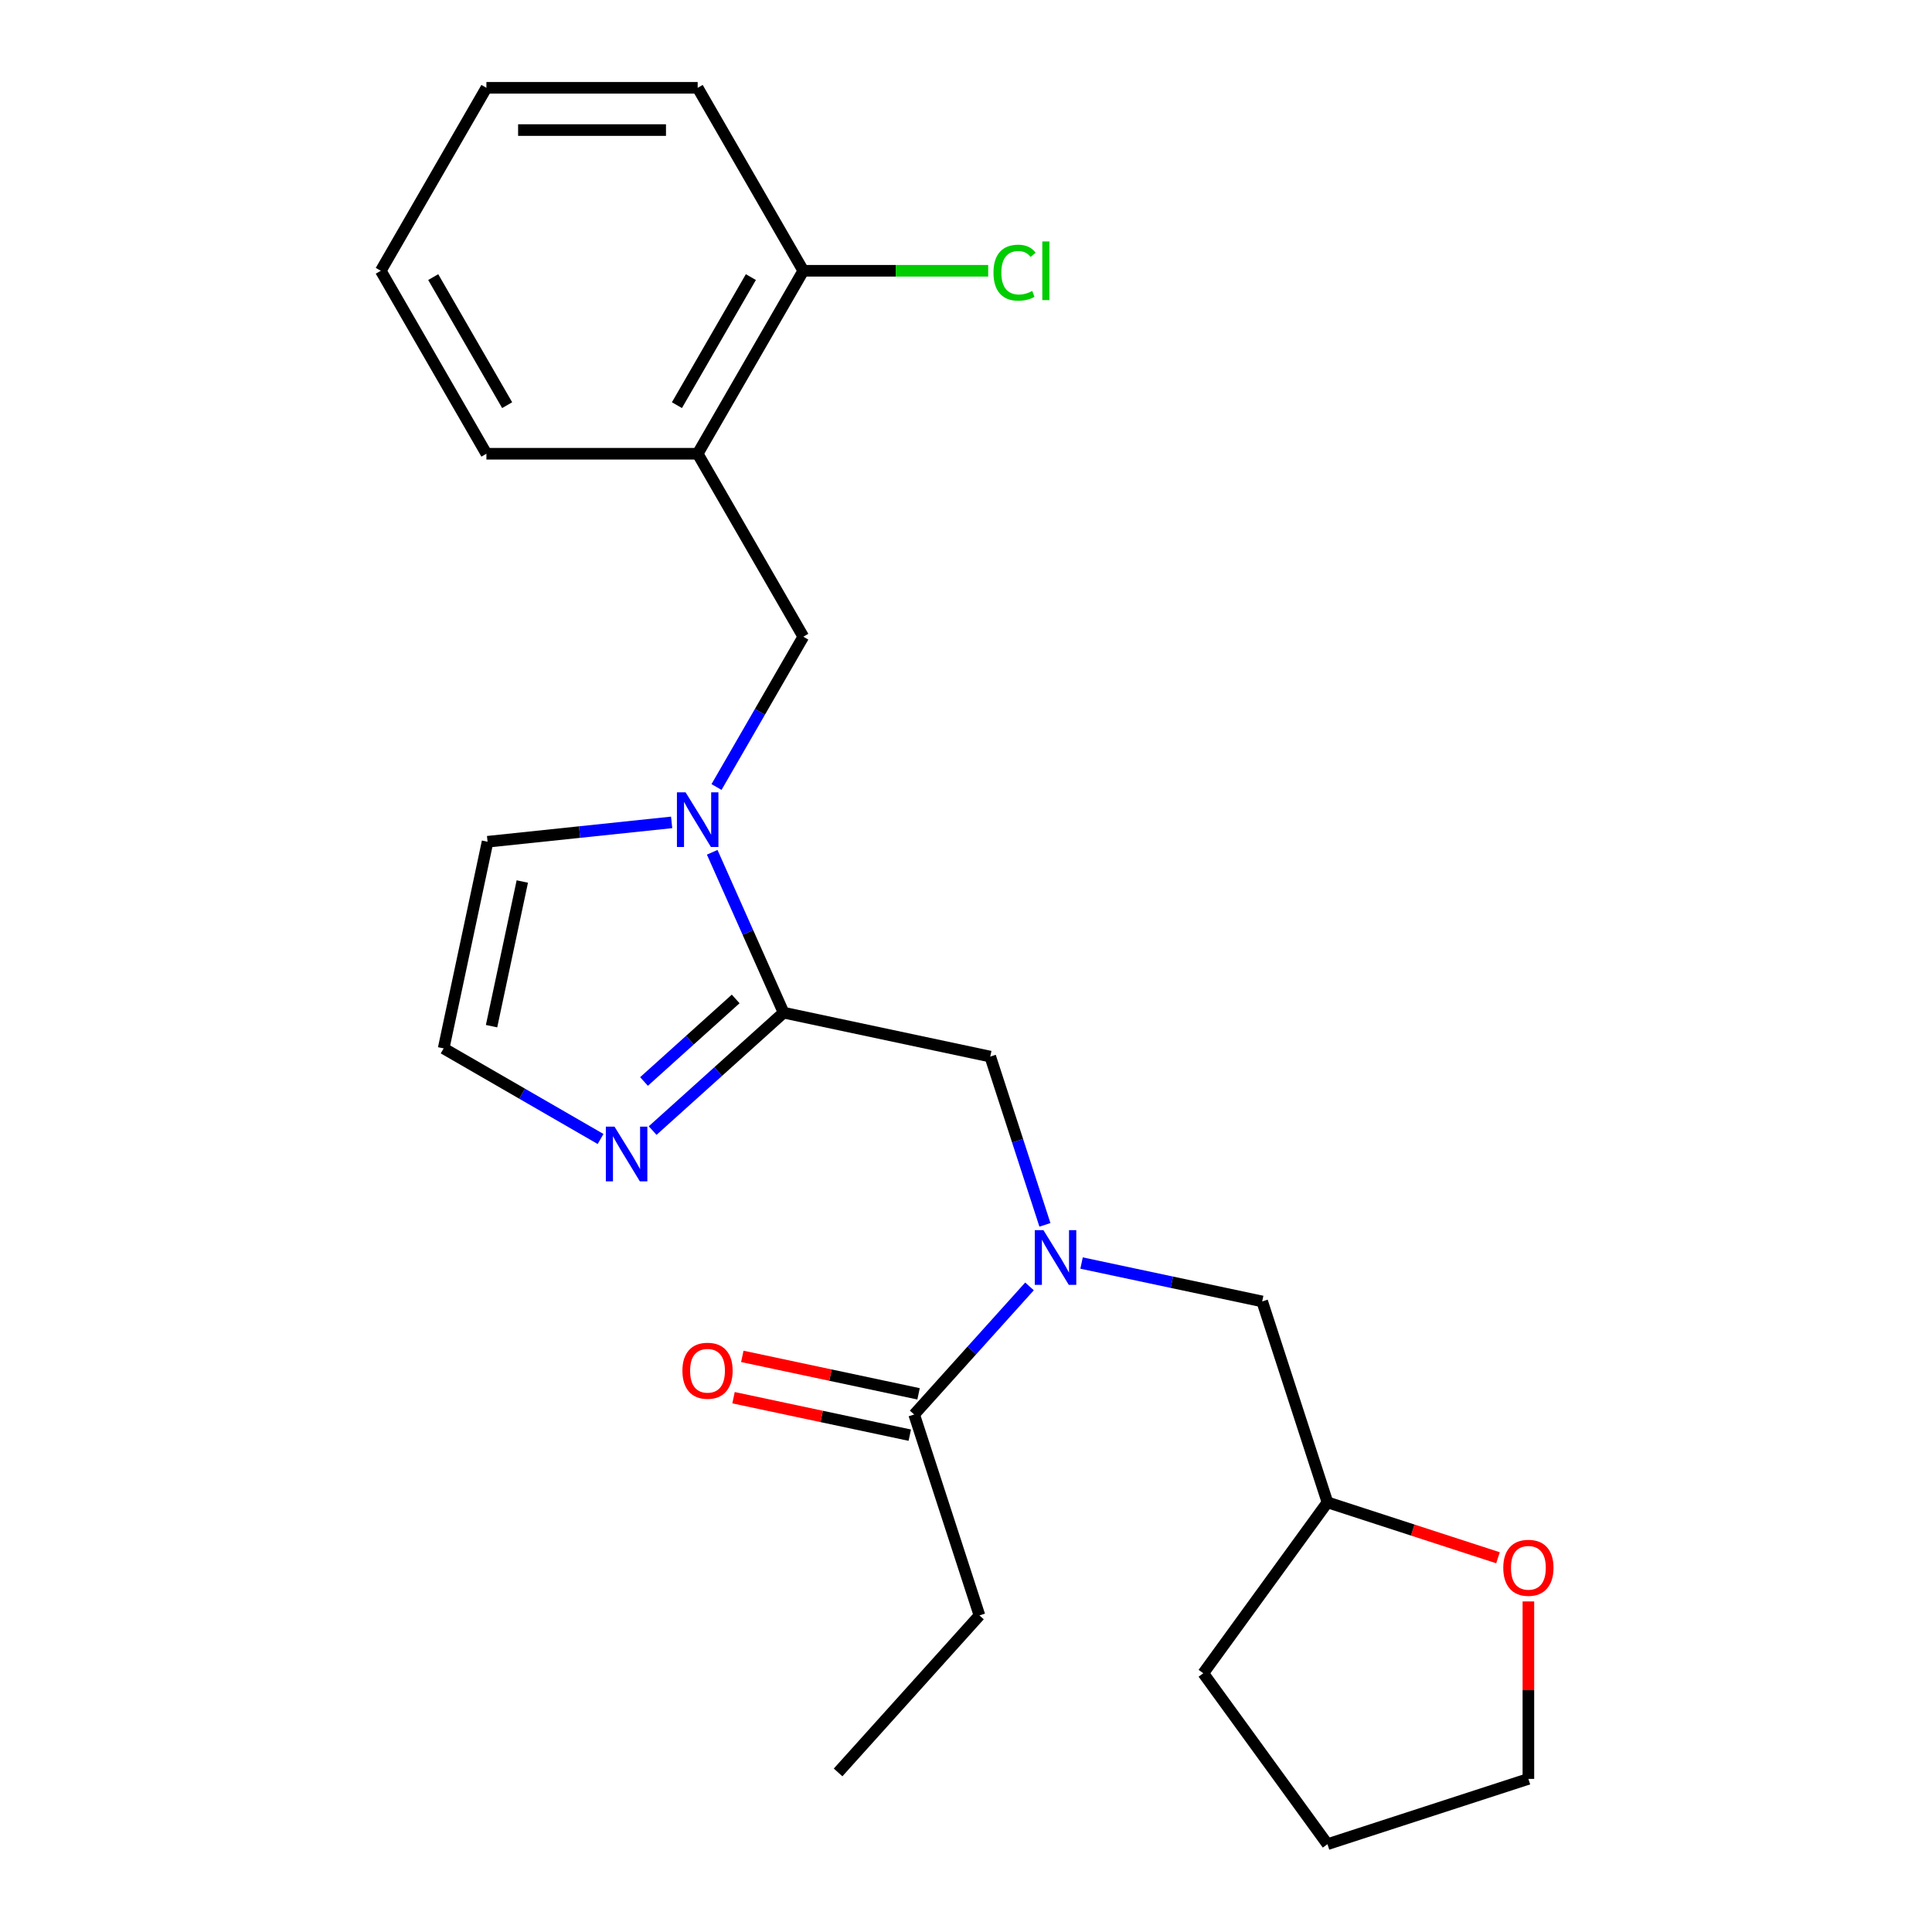 <?xml version='1.0' encoding='iso-8859-1'?>
<svg version='1.1' baseProfile='full'
              xmlns='http://www.w3.org/2000/svg'
                      xmlns:rdkit='http://www.rdkit.org/xml'
                      xmlns:xlink='http://www.w3.org/1999/xlink'
                  xml:space='preserve'
width='1000px' height='1000px' viewBox='0 0 1000 1000'>
<!-- END OF HEADER -->
<rect style='opacity:1.0;fill:#FFFFFF;stroke:none' width='1000' height='1000' x='0' y='0'> </rect>
<path class='bond-0' d='M 368.637,441.146 L 387.114,482.648' style='fill:none;fill-rule:evenodd;stroke:#0000FF;stroke-width:6px;stroke-linecap:butt;stroke-linejoin:miter;stroke-opacity:1' />
<path class='bond-0' d='M 387.114,482.648 L 405.592,524.149' style='fill:none;fill-rule:evenodd;stroke:#000000;stroke-width:6px;stroke-linecap:butt;stroke-linejoin:miter;stroke-opacity:1' />
<path class='bond-4' d='M 370.869,407.359 L 393.329,368.456' style='fill:none;fill-rule:evenodd;stroke:#0000FF;stroke-width:6px;stroke-linecap:butt;stroke-linejoin:miter;stroke-opacity:1' />
<path class='bond-4' d='M 393.329,368.456 L 415.79,329.553' style='fill:none;fill-rule:evenodd;stroke:#000000;stroke-width:6px;stroke-linecap:butt;stroke-linejoin:miter;stroke-opacity:1' />
<path class='bond-8' d='M 347.641,425.669 L 300.003,430.676' style='fill:none;fill-rule:evenodd;stroke:#0000FF;stroke-width:6px;stroke-linecap:butt;stroke-linejoin:miter;stroke-opacity:1' />
<path class='bond-8' d='M 300.003,430.676 L 252.364,435.683' style='fill:none;fill-rule:evenodd;stroke:#000000;stroke-width:6px;stroke-linecap:butt;stroke-linejoin:miter;stroke-opacity:1' />
<path class='bond-2' d='M 405.592,524.149 L 371.697,554.667' style='fill:none;fill-rule:evenodd;stroke:#000000;stroke-width:6px;stroke-linecap:butt;stroke-linejoin:miter;stroke-opacity:1' />
<path class='bond-2' d='M 371.697,554.667 L 337.803,585.186' style='fill:none;fill-rule:evenodd;stroke:#0000FF;stroke-width:6px;stroke-linecap:butt;stroke-linejoin:miter;stroke-opacity:1' />
<path class='bond-2' d='M 380.789,517.052 L 357.063,538.415' style='fill:none;fill-rule:evenodd;stroke:#000000;stroke-width:6px;stroke-linecap:butt;stroke-linejoin:miter;stroke-opacity:1' />
<path class='bond-2' d='M 357.063,538.415 L 333.337,559.778' style='fill:none;fill-rule:evenodd;stroke:#0000FF;stroke-width:6px;stroke-linecap:butt;stroke-linejoin:miter;stroke-opacity:1' />
<path class='bond-3' d='M 405.592,524.149 L 512.552,546.884' style='fill:none;fill-rule:evenodd;stroke:#000000;stroke-width:6px;stroke-linecap:butt;stroke-linejoin:miter;stroke-opacity:1' />
<path class='bond-1' d='M 540.853,633.988 L 526.703,590.436' style='fill:none;fill-rule:evenodd;stroke:#0000FF;stroke-width:6px;stroke-linecap:butt;stroke-linejoin:miter;stroke-opacity:1' />
<path class='bond-1' d='M 526.703,590.436 L 512.552,546.884' style='fill:none;fill-rule:evenodd;stroke:#000000;stroke-width:6px;stroke-linecap:butt;stroke-linejoin:miter;stroke-opacity:1' />
<path class='bond-5' d='M 532.869,665.845 L 503.021,698.995' style='fill:none;fill-rule:evenodd;stroke:#0000FF;stroke-width:6px;stroke-linecap:butt;stroke-linejoin:miter;stroke-opacity:1' />
<path class='bond-5' d='M 503.021,698.995 L 473.173,732.144' style='fill:none;fill-rule:evenodd;stroke:#000000;stroke-width:6px;stroke-linecap:butt;stroke-linejoin:miter;stroke-opacity:1' />
<path class='bond-9' d='M 559.816,653.745 L 606.559,663.681' style='fill:none;fill-rule:evenodd;stroke:#0000FF;stroke-width:6px;stroke-linecap:butt;stroke-linejoin:miter;stroke-opacity:1' />
<path class='bond-9' d='M 606.559,663.681 L 653.303,673.616' style='fill:none;fill-rule:evenodd;stroke:#000000;stroke-width:6px;stroke-linecap:butt;stroke-linejoin:miter;stroke-opacity:1' />
<path class='bond-24' d='M 310.855,589.539 L 270.242,566.091' style='fill:none;fill-rule:evenodd;stroke:#0000FF;stroke-width:6px;stroke-linecap:butt;stroke-linejoin:miter;stroke-opacity:1' />
<path class='bond-24' d='M 270.242,566.091 L 229.629,542.643' style='fill:none;fill-rule:evenodd;stroke:#000000;stroke-width:6px;stroke-linecap:butt;stroke-linejoin:miter;stroke-opacity:1' />
<path class='bond-6' d='M 415.79,329.553 L 361.115,234.854' style='fill:none;fill-rule:evenodd;stroke:#000000;stroke-width:6px;stroke-linecap:butt;stroke-linejoin:miter;stroke-opacity:1' />
<path class='bond-11' d='M 475.447,721.448 L 429.834,711.753' style='fill:none;fill-rule:evenodd;stroke:#000000;stroke-width:6px;stroke-linecap:butt;stroke-linejoin:miter;stroke-opacity:1' />
<path class='bond-11' d='M 429.834,711.753 L 384.221,702.057' style='fill:none;fill-rule:evenodd;stroke:#FF0000;stroke-width:6px;stroke-linecap:butt;stroke-linejoin:miter;stroke-opacity:1' />
<path class='bond-11' d='M 470.9,742.84 L 425.287,733.145' style='fill:none;fill-rule:evenodd;stroke:#000000;stroke-width:6px;stroke-linecap:butt;stroke-linejoin:miter;stroke-opacity:1' />
<path class='bond-11' d='M 425.287,733.145 L 379.674,723.449' style='fill:none;fill-rule:evenodd;stroke:#FF0000;stroke-width:6px;stroke-linecap:butt;stroke-linejoin:miter;stroke-opacity:1' />
<path class='bond-15' d='M 473.173,732.144 L 506.964,836.142' style='fill:none;fill-rule:evenodd;stroke:#000000;stroke-width:6px;stroke-linecap:butt;stroke-linejoin:miter;stroke-opacity:1' />
<path class='bond-10' d='M 361.115,234.854 L 415.79,140.154' style='fill:none;fill-rule:evenodd;stroke:#000000;stroke-width:6px;stroke-linecap:butt;stroke-linejoin:miter;stroke-opacity:1' />
<path class='bond-10' d='M 350.376,209.714 L 388.649,143.424' style='fill:none;fill-rule:evenodd;stroke:#000000;stroke-width:6px;stroke-linecap:butt;stroke-linejoin:miter;stroke-opacity:1' />
<path class='bond-16' d='M 361.115,234.854 L 251.765,234.854' style='fill:none;fill-rule:evenodd;stroke:#000000;stroke-width:6px;stroke-linecap:butt;stroke-linejoin:miter;stroke-opacity:1' />
<path class='bond-7' d='M 229.629,542.643 L 252.364,435.683' style='fill:none;fill-rule:evenodd;stroke:#000000;stroke-width:6px;stroke-linecap:butt;stroke-linejoin:miter;stroke-opacity:1' />
<path class='bond-7' d='M 254.432,531.146 L 270.346,456.274' style='fill:none;fill-rule:evenodd;stroke:#000000;stroke-width:6px;stroke-linecap:butt;stroke-linejoin:miter;stroke-opacity:1' />
<path class='bond-13' d='M 653.303,673.616 L 687.093,777.614' style='fill:none;fill-rule:evenodd;stroke:#000000;stroke-width:6px;stroke-linecap:butt;stroke-linejoin:miter;stroke-opacity:1' />
<path class='bond-14' d='M 415.79,140.154 L 463.638,140.154' style='fill:none;fill-rule:evenodd;stroke:#000000;stroke-width:6px;stroke-linecap:butt;stroke-linejoin:miter;stroke-opacity:1' />
<path class='bond-14' d='M 463.638,140.154 L 511.486,140.154' style='fill:none;fill-rule:evenodd;stroke:#00CC00;stroke-width:6px;stroke-linecap:butt;stroke-linejoin:miter;stroke-opacity:1' />
<path class='bond-18' d='M 415.79,140.154 L 361.115,45.455' style='fill:none;fill-rule:evenodd;stroke:#000000;stroke-width:6px;stroke-linecap:butt;stroke-linejoin:miter;stroke-opacity:1' />
<path class='bond-12' d='M 775.357,806.293 L 731.225,791.953' style='fill:none;fill-rule:evenodd;stroke:#FF0000;stroke-width:6px;stroke-linecap:butt;stroke-linejoin:miter;stroke-opacity:1' />
<path class='bond-12' d='M 731.225,791.953 L 687.093,777.614' style='fill:none;fill-rule:evenodd;stroke:#000000;stroke-width:6px;stroke-linecap:butt;stroke-linejoin:miter;stroke-opacity:1' />
<path class='bond-17' d='M 791.091,828.899 L 791.091,874.827' style='fill:none;fill-rule:evenodd;stroke:#FF0000;stroke-width:6px;stroke-linecap:butt;stroke-linejoin:miter;stroke-opacity:1' />
<path class='bond-17' d='M 791.091,874.827 L 791.091,920.755' style='fill:none;fill-rule:evenodd;stroke:#000000;stroke-width:6px;stroke-linecap:butt;stroke-linejoin:miter;stroke-opacity:1' />
<path class='bond-19' d='M 687.093,777.614 L 622.819,866.08' style='fill:none;fill-rule:evenodd;stroke:#000000;stroke-width:6px;stroke-linecap:butt;stroke-linejoin:miter;stroke-opacity:1' />
<path class='bond-20' d='M 506.964,836.142 L 433.795,917.404' style='fill:none;fill-rule:evenodd;stroke:#000000;stroke-width:6px;stroke-linecap:butt;stroke-linejoin:miter;stroke-opacity:1' />
<path class='bond-21' d='M 251.765,234.854 L 197.091,140.154' style='fill:none;fill-rule:evenodd;stroke:#000000;stroke-width:6px;stroke-linecap:butt;stroke-linejoin:miter;stroke-opacity:1' />
<path class='bond-21' d='M 262.504,209.714 L 224.232,143.424' style='fill:none;fill-rule:evenodd;stroke:#000000;stroke-width:6px;stroke-linecap:butt;stroke-linejoin:miter;stroke-opacity:1' />
<path class='bond-26' d='M 791.091,920.755 L 687.093,954.545' style='fill:none;fill-rule:evenodd;stroke:#000000;stroke-width:6px;stroke-linecap:butt;stroke-linejoin:miter;stroke-opacity:1' />
<path class='bond-25' d='M 361.115,45.455 L 251.765,45.455' style='fill:none;fill-rule:evenodd;stroke:#000000;stroke-width:6px;stroke-linecap:butt;stroke-linejoin:miter;stroke-opacity:1' />
<path class='bond-25' d='M 344.713,67.325 L 268.168,67.325' style='fill:none;fill-rule:evenodd;stroke:#000000;stroke-width:6px;stroke-linecap:butt;stroke-linejoin:miter;stroke-opacity:1' />
<path class='bond-22' d='M 622.819,866.08 L 687.093,954.545' style='fill:none;fill-rule:evenodd;stroke:#000000;stroke-width:6px;stroke-linecap:butt;stroke-linejoin:miter;stroke-opacity:1' />
<path class='bond-23' d='M 197.091,140.154 L 251.765,45.455' style='fill:none;fill-rule:evenodd;stroke:#000000;stroke-width:6px;stroke-linecap:butt;stroke-linejoin:miter;stroke-opacity:1' />
<path  class='atom-0' d='M 354.855 410.093
L 364.135 425.093
Q 365.055 426.573, 366.535 429.253
Q 368.015 431.933, 368.095 432.093
L 368.095 410.093
L 371.855 410.093
L 371.855 438.413
L 367.975 438.413
L 358.015 422.013
Q 356.855 420.093, 355.615 417.893
Q 354.415 415.693, 354.055 415.013
L 354.055 438.413
L 350.375 438.413
L 350.375 410.093
L 354.855 410.093
' fill='#0000FF'/>
<path  class='atom-2' d='M 540.083 636.721
L 549.363 651.721
Q 550.283 653.201, 551.763 655.881
Q 553.243 658.561, 553.323 658.721
L 553.323 636.721
L 557.083 636.721
L 557.083 665.041
L 553.203 665.041
L 543.243 648.641
Q 542.083 646.721, 540.843 644.521
Q 539.643 642.321, 539.283 641.641
L 539.283 665.041
L 535.603 665.041
L 535.603 636.721
L 540.083 636.721
' fill='#0000FF'/>
<path  class='atom-3' d='M 318.069 583.158
L 327.349 598.158
Q 328.269 599.638, 329.749 602.318
Q 331.229 604.998, 331.309 605.158
L 331.309 583.158
L 335.069 583.158
L 335.069 611.478
L 331.189 611.478
L 321.229 595.078
Q 320.069 593.158, 318.829 590.958
Q 317.629 588.758, 317.269 588.078
L 317.269 611.478
L 313.589 611.478
L 313.589 583.158
L 318.069 583.158
' fill='#0000FF'/>
<path  class='atom-12' d='M 353.213 709.489
Q 353.213 702.689, 356.573 698.889
Q 359.933 695.089, 366.213 695.089
Q 372.493 695.089, 375.853 698.889
Q 379.213 702.689, 379.213 709.489
Q 379.213 716.369, 375.813 720.289
Q 372.413 724.169, 366.213 724.169
Q 359.973 724.169, 356.573 720.289
Q 353.213 716.409, 353.213 709.489
M 366.213 720.969
Q 370.533 720.969, 372.853 718.089
Q 375.213 715.169, 375.213 709.489
Q 375.213 703.929, 372.853 701.129
Q 370.533 698.289, 366.213 698.289
Q 361.893 698.289, 359.533 701.089
Q 357.213 703.889, 357.213 709.489
Q 357.213 715.209, 359.533 718.089
Q 361.893 720.969, 366.213 720.969
' fill='#FF0000'/>
<path  class='atom-13' d='M 778.091 811.485
Q 778.091 804.685, 781.451 800.885
Q 784.811 797.085, 791.091 797.085
Q 797.371 797.085, 800.731 800.885
Q 804.091 804.685, 804.091 811.485
Q 804.091 818.365, 800.691 822.285
Q 797.291 826.165, 791.091 826.165
Q 784.851 826.165, 781.451 822.285
Q 778.091 818.405, 778.091 811.485
M 791.091 822.965
Q 795.411 822.965, 797.731 820.085
Q 800.091 817.165, 800.091 811.485
Q 800.091 805.925, 797.731 803.125
Q 795.411 800.285, 791.091 800.285
Q 786.771 800.285, 784.411 803.085
Q 782.091 805.885, 782.091 811.485
Q 782.091 817.205, 784.411 820.085
Q 786.771 822.965, 791.091 822.965
' fill='#FF0000'/>
<path  class='atom-15' d='M 514.22 141.134
Q 514.22 134.094, 517.5 130.414
Q 520.82 126.694, 527.1 126.694
Q 532.94 126.694, 536.06 130.814
L 533.42 132.974
Q 531.14 129.974, 527.1 129.974
Q 522.82 129.974, 520.54 132.854
Q 518.3 135.694, 518.3 141.134
Q 518.3 146.734, 520.62 149.614
Q 522.98 152.494, 527.54 152.494
Q 530.66 152.494, 534.3 150.614
L 535.42 153.614
Q 533.94 154.574, 531.7 155.134
Q 529.46 155.694, 526.98 155.694
Q 520.82 155.694, 517.5 151.934
Q 514.22 148.174, 514.22 141.134
' fill='#00CC00'/>
<path  class='atom-15' d='M 539.5 124.974
L 543.18 124.974
L 543.18 155.334
L 539.5 155.334
L 539.5 124.974
' fill='#00CC00'/>
</svg>

